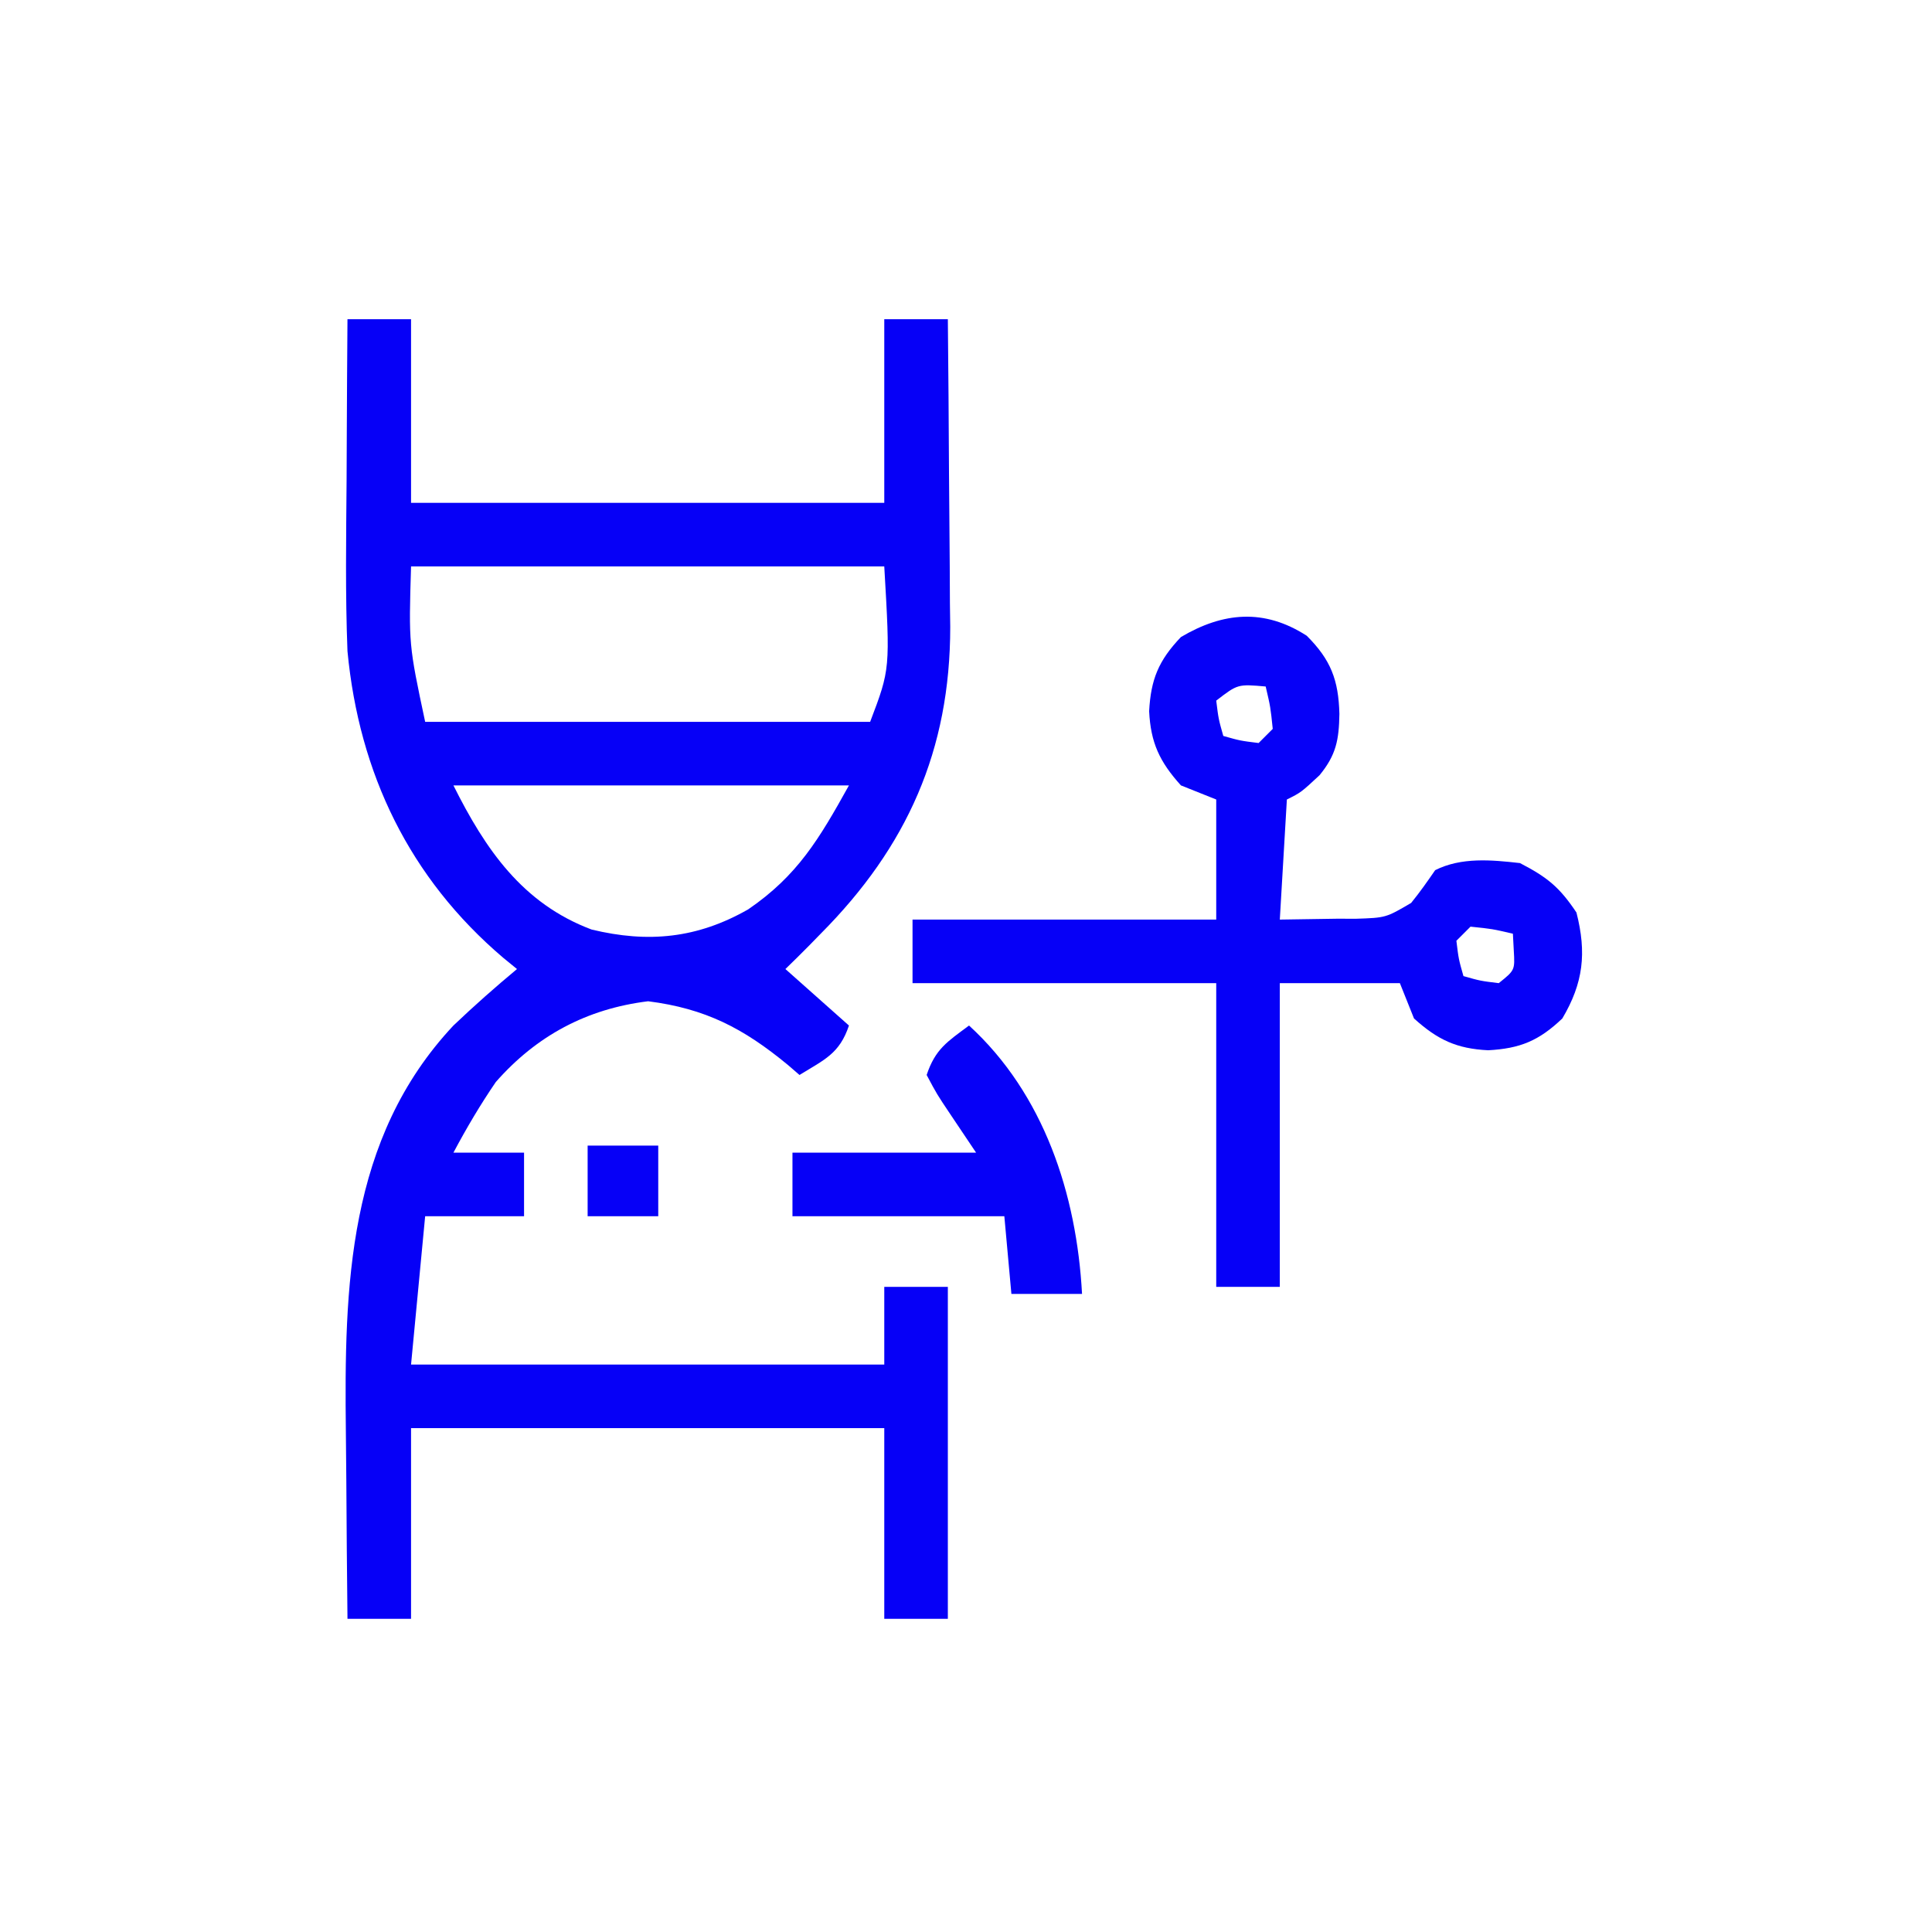 <svg xmlns="http://www.w3.org/2000/svg" xmlns:xlink="http://www.w3.org/1999/xlink" width="500" zoomAndPan="magnify" viewBox="0 0 375 375" height="500" preserveAspectRatio="xMidYMid meet" version="1.0"><path fill="#0600f7" d="M 67.445 61.961 C 71.516 61.961 75.59 61.961 79.785 61.961 C 79.785 73.723 79.785 85.488 79.785 97.605 C 110.094 97.605 140.406 97.605 171.637 97.605 C 171.637 85.844 171.637 74.082 171.637 61.961 C 175.707 61.961 179.781 61.961 183.977 61.961 C 184.082 72.008 184.152 82.055 184.203 92.102 C 184.223 95.512 184.25 98.926 184.285 102.336 C 184.336 107.266 184.359 112.191 184.379 117.121 C 184.398 118.625 184.418 120.129 184.441 121.68 C 184.445 145.598 176.066 164.371 159.297 181.234 C 158.535 182.016 157.77 182.801 156.984 183.605 C 155.492 185.121 153.973 186.609 152.445 188.09 C 158.551 193.516 158.551 193.516 164.781 199.055 C 162.953 204.539 159.988 205.688 155.184 208.652 C 154.062 207.684 154.062 207.684 152.922 206.699 C 144.285 199.57 136.91 195.758 125.797 194.344 C 113.902 195.805 104.137 201.023 96.234 210.023 C 93.207 214.453 90.523 218.996 88.008 223.734 C 92.531 223.734 97.059 223.734 101.719 223.734 C 101.719 227.805 101.719 231.875 101.719 236.07 C 95.383 236.07 89.051 236.07 82.523 236.07 C 81.621 245.57 80.715 255.074 79.785 264.859 C 110.094 264.859 140.406 264.859 171.637 264.859 C 171.637 259.883 171.637 254.906 171.637 249.781 C 175.707 249.781 179.781 249.781 183.977 249.781 C 183.977 271.043 183.977 292.309 183.977 314.215 C 179.902 314.215 175.832 314.215 171.637 314.215 C 171.637 302 171.637 289.785 171.637 277.199 C 141.324 277.199 111.012 277.199 79.785 277.199 C 79.785 289.414 79.785 301.629 79.785 314.215 C 75.711 314.215 71.641 314.215 67.445 314.215 C 67.344 305.219 67.27 296.227 67.219 287.23 C 67.199 284.18 67.172 281.129 67.133 278.078 C 66.809 249.711 67.418 221.027 88.008 199.055 C 92.004 195.25 96.109 191.617 100.348 188.09 C 99.469 187.371 98.59 186.656 97.688 185.918 C 79.488 170.434 69.707 150.145 67.445 126.395 C 67.012 115.32 67.188 104.23 67.273 93.148 C 67.289 90.121 67.301 87.09 67.312 84.062 C 67.34 76.695 67.387 69.328 67.445 61.961 Z M 79.785 109.945 C 79.332 125.105 79.332 125.105 82.523 140.105 C 111.027 140.105 139.527 140.105 168.895 140.105 C 172.793 129.855 172.793 129.855 171.637 109.945 C 141.324 109.945 111.012 109.945 79.785 109.945 Z M 88.008 152.445 C 94.207 164.836 101.383 175.363 114.816 180.418 C 125.832 183.094 135.398 182.129 145.246 176.492 C 154.797 169.945 158.988 162.875 164.781 152.445 C 139.445 152.445 114.113 152.445 88.008 152.445 Z M 88.008 152.445 " fill-opacity="1" fill-rule="nonzero"/><path fill="#0600f7" d="M 253.637 123.398 C 258.316 128.078 259.801 131.969 259.977 138.562 C 259.895 143.613 259.348 146.543 256.121 150.473 C 252.523 153.816 252.523 153.816 249.781 155.184 C 249.328 162.875 248.875 170.566 248.41 178.492 C 252.113 178.434 255.816 178.379 259.633 178.32 C 261.367 178.324 261.367 178.324 263.133 178.332 C 268.988 178.141 268.988 178.141 273.902 175.258 C 275.566 173.219 277.078 171.059 278.57 168.895 C 283.652 166.352 289.477 166.895 295.023 167.523 C 300.309 170.262 302.695 172.18 305.988 177.121 C 307.988 184.957 307.332 190.789 303.246 197.684 C 298.684 202.031 295.027 203.523 288.852 203.855 C 282.746 203.555 279.062 201.84 274.457 197.684 C 273.102 194.293 273.102 194.293 271.715 190.828 C 264.023 190.828 256.332 190.828 248.41 190.828 C 248.41 210.285 248.41 229.738 248.41 249.781 C 244.34 249.781 240.266 249.781 236.07 249.781 C 236.07 230.328 236.07 210.875 236.07 190.828 C 216.617 190.828 197.164 190.828 177.121 190.828 C 177.121 186.758 177.121 182.688 177.121 178.492 C 196.574 178.492 216.027 178.492 236.07 178.492 C 236.07 170.801 236.07 163.109 236.07 155.184 C 232.68 153.828 232.68 153.828 229.215 152.445 C 225.062 147.84 223.348 144.156 223.047 138.047 C 223.379 131.875 224.867 128.219 229.215 123.652 C 237.418 118.797 245.387 118.078 253.637 123.398 Z M 236.07 135.992 C 236.512 139.559 236.512 139.559 237.441 142.848 C 240.73 143.777 240.73 143.777 244.297 144.219 C 245.203 143.312 246.105 142.406 247.039 141.477 C 246.598 137.227 246.598 137.227 245.668 133.25 C 240.246 132.773 240.246 132.773 236.07 135.992 Z M 285.426 179.863 C 284.52 180.766 283.617 181.672 282.684 182.605 C 283.121 186.172 283.121 186.172 284.055 189.461 C 287.34 190.391 287.34 190.391 290.91 190.828 C 294.047 188.309 294.047 188.309 293.824 184.488 C 293.766 183.414 293.711 182.34 293.652 181.234 C 289.676 180.305 289.676 180.305 285.426 179.863 Z M 285.426 179.863 " fill-opacity="1" fill-rule="nonzero"/><path fill="#0600f7" d="M 188.09 199.055 C 202.609 212.332 208.984 231.777 210.023 251.152 C 205.5 251.152 200.977 251.152 196.312 251.152 C 195.863 246.176 195.41 241.199 194.941 236.07 C 181.371 236.07 167.797 236.07 153.816 236.07 C 153.816 232 153.816 227.93 153.816 223.734 C 165.578 223.734 177.34 223.734 189.461 223.734 C 187.848 221.328 186.234 218.926 184.574 216.449 C 181.828 212.352 181.828 212.352 179.863 208.652 C 181.547 203.598 183.891 202.176 188.09 199.055 Z M 188.09 199.055 " fill-opacity="1" fill-rule="nonzero"/><path fill="#0600f7" d="M 114.059 222.363 C 118.582 222.363 123.105 222.363 127.766 222.363 C 127.766 226.887 127.766 231.41 127.766 236.07 C 123.242 236.07 118.719 236.07 114.059 236.07 C 114.059 231.547 114.059 227.023 114.059 222.363 Z M 114.059 222.363 " fill-opacity="1" fill-rule="nonzero"/></svg>